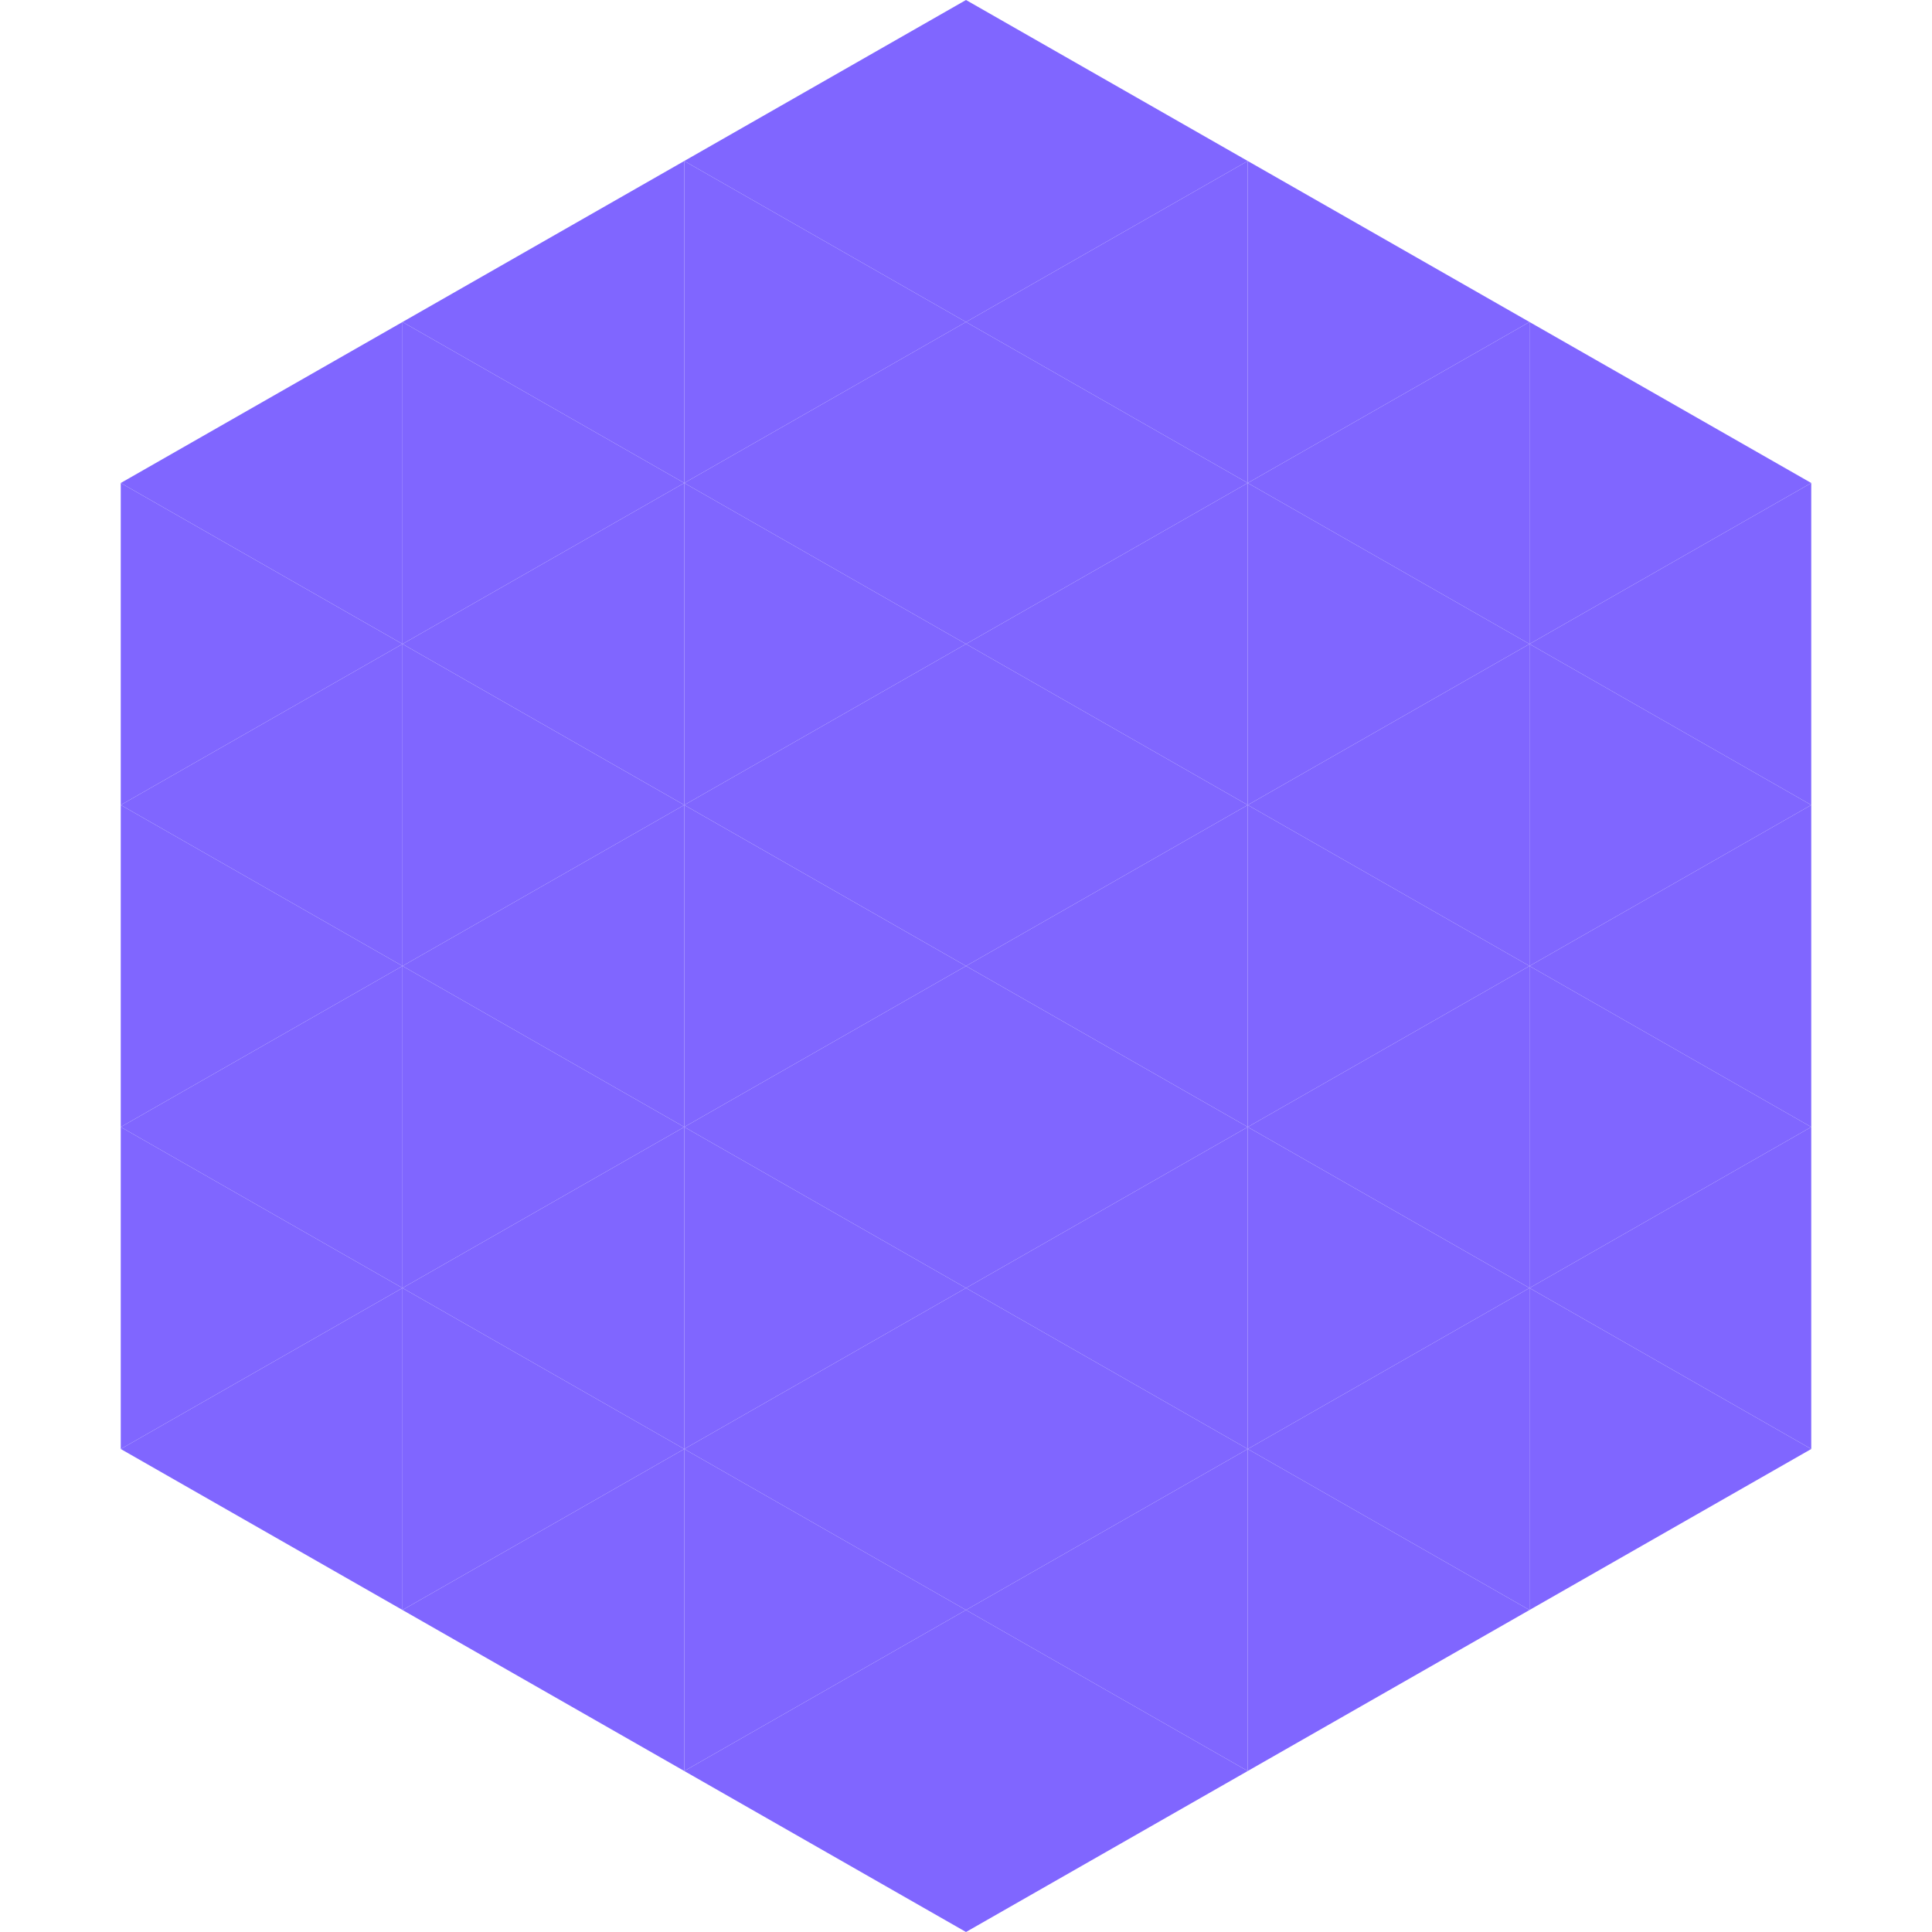 <?xml version="1.0"?>
<!-- Generated by SVGo -->
<svg width="240" height="240"
     xmlns="http://www.w3.org/2000/svg"
     xmlns:xlink="http://www.w3.org/1999/xlink">
<polygon points="50,40 15,60 50,80" style="fill:rgb(128,102,255)" />
<polygon points="190,40 225,60 190,80" style="fill:rgb(128,102,255)" />
<polygon points="15,60 50,80 15,100" style="fill:rgb(128,102,255)" />
<polygon points="225,60 190,80 225,100" style="fill:rgb(128,102,255)" />
<polygon points="50,80 15,100 50,120" style="fill:rgb(128,102,255)" />
<polygon points="190,80 225,100 190,120" style="fill:rgb(128,102,255)" />
<polygon points="15,100 50,120 15,140" style="fill:rgb(128,102,255)" />
<polygon points="225,100 190,120 225,140" style="fill:rgb(128,102,255)" />
<polygon points="50,120 15,140 50,160" style="fill:rgb(128,102,255)" />
<polygon points="190,120 225,140 190,160" style="fill:rgb(128,102,255)" />
<polygon points="15,140 50,160 15,180" style="fill:rgb(128,102,255)" />
<polygon points="225,140 190,160 225,180" style="fill:rgb(128,102,255)" />
<polygon points="50,160 15,180 50,200" style="fill:rgb(128,102,255)" />
<polygon points="190,160 225,180 190,200" style="fill:rgb(128,102,255)" />
<polygon points="15,180 50,200 15,220" style="fill:rgb(255,255,255); fill-opacity:0" />
<polygon points="225,180 190,200 225,220" style="fill:rgb(255,255,255); fill-opacity:0" />
<polygon points="50,0 85,20 50,40" style="fill:rgb(255,255,255); fill-opacity:0" />
<polygon points="190,0 155,20 190,40" style="fill:rgb(255,255,255); fill-opacity:0" />
<polygon points="85,20 50,40 85,60" style="fill:rgb(128,102,255)" />
<polygon points="155,20 190,40 155,60" style="fill:rgb(128,102,255)" />
<polygon points="50,40 85,60 50,80" style="fill:rgb(128,102,255)" />
<polygon points="190,40 155,60 190,80" style="fill:rgb(128,102,255)" />
<polygon points="85,60 50,80 85,100" style="fill:rgb(128,102,255)" />
<polygon points="155,60 190,80 155,100" style="fill:rgb(128,102,255)" />
<polygon points="50,80 85,100 50,120" style="fill:rgb(128,102,255)" />
<polygon points="190,80 155,100 190,120" style="fill:rgb(128,102,255)" />
<polygon points="85,100 50,120 85,140" style="fill:rgb(128,102,255)" />
<polygon points="155,100 190,120 155,140" style="fill:rgb(128,102,255)" />
<polygon points="50,120 85,140 50,160" style="fill:rgb(128,102,255)" />
<polygon points="190,120 155,140 190,160" style="fill:rgb(128,102,255)" />
<polygon points="85,140 50,160 85,180" style="fill:rgb(128,102,255)" />
<polygon points="155,140 190,160 155,180" style="fill:rgb(128,102,255)" />
<polygon points="50,160 85,180 50,200" style="fill:rgb(128,102,255)" />
<polygon points="190,160 155,180 190,200" style="fill:rgb(128,102,255)" />
<polygon points="85,180 50,200 85,220" style="fill:rgb(128,102,255)" />
<polygon points="155,180 190,200 155,220" style="fill:rgb(128,102,255)" />
<polygon points="120,0 85,20 120,40" style="fill:rgb(128,102,255)" />
<polygon points="120,0 155,20 120,40" style="fill:rgb(128,102,255)" />
<polygon points="85,20 120,40 85,60" style="fill:rgb(128,102,255)" />
<polygon points="155,20 120,40 155,60" style="fill:rgb(128,102,255)" />
<polygon points="120,40 85,60 120,80" style="fill:rgb(128,102,255)" />
<polygon points="120,40 155,60 120,80" style="fill:rgb(128,102,255)" />
<polygon points="85,60 120,80 85,100" style="fill:rgb(128,102,255)" />
<polygon points="155,60 120,80 155,100" style="fill:rgb(128,102,255)" />
<polygon points="120,80 85,100 120,120" style="fill:rgb(128,102,255)" />
<polygon points="120,80 155,100 120,120" style="fill:rgb(128,102,255)" />
<polygon points="85,100 120,120 85,140" style="fill:rgb(128,102,255)" />
<polygon points="155,100 120,120 155,140" style="fill:rgb(128,102,255)" />
<polygon points="120,120 85,140 120,160" style="fill:rgb(128,102,255)" />
<polygon points="120,120 155,140 120,160" style="fill:rgb(128,102,255)" />
<polygon points="85,140 120,160 85,180" style="fill:rgb(128,102,255)" />
<polygon points="155,140 120,160 155,180" style="fill:rgb(128,102,255)" />
<polygon points="120,160 85,180 120,200" style="fill:rgb(128,102,255)" />
<polygon points="120,160 155,180 120,200" style="fill:rgb(128,102,255)" />
<polygon points="85,180 120,200 85,220" style="fill:rgb(128,102,255)" />
<polygon points="155,180 120,200 155,220" style="fill:rgb(128,102,255)" />
<polygon points="120,200 85,220 120,240" style="fill:rgb(128,102,255)" />
<polygon points="120,200 155,220 120,240" style="fill:rgb(128,102,255)" />
<polygon points="85,220 120,240 85,260" style="fill:rgb(255,255,255); fill-opacity:0" />
<polygon points="155,220 120,240 155,260" style="fill:rgb(255,255,255); fill-opacity:0" />
</svg>
